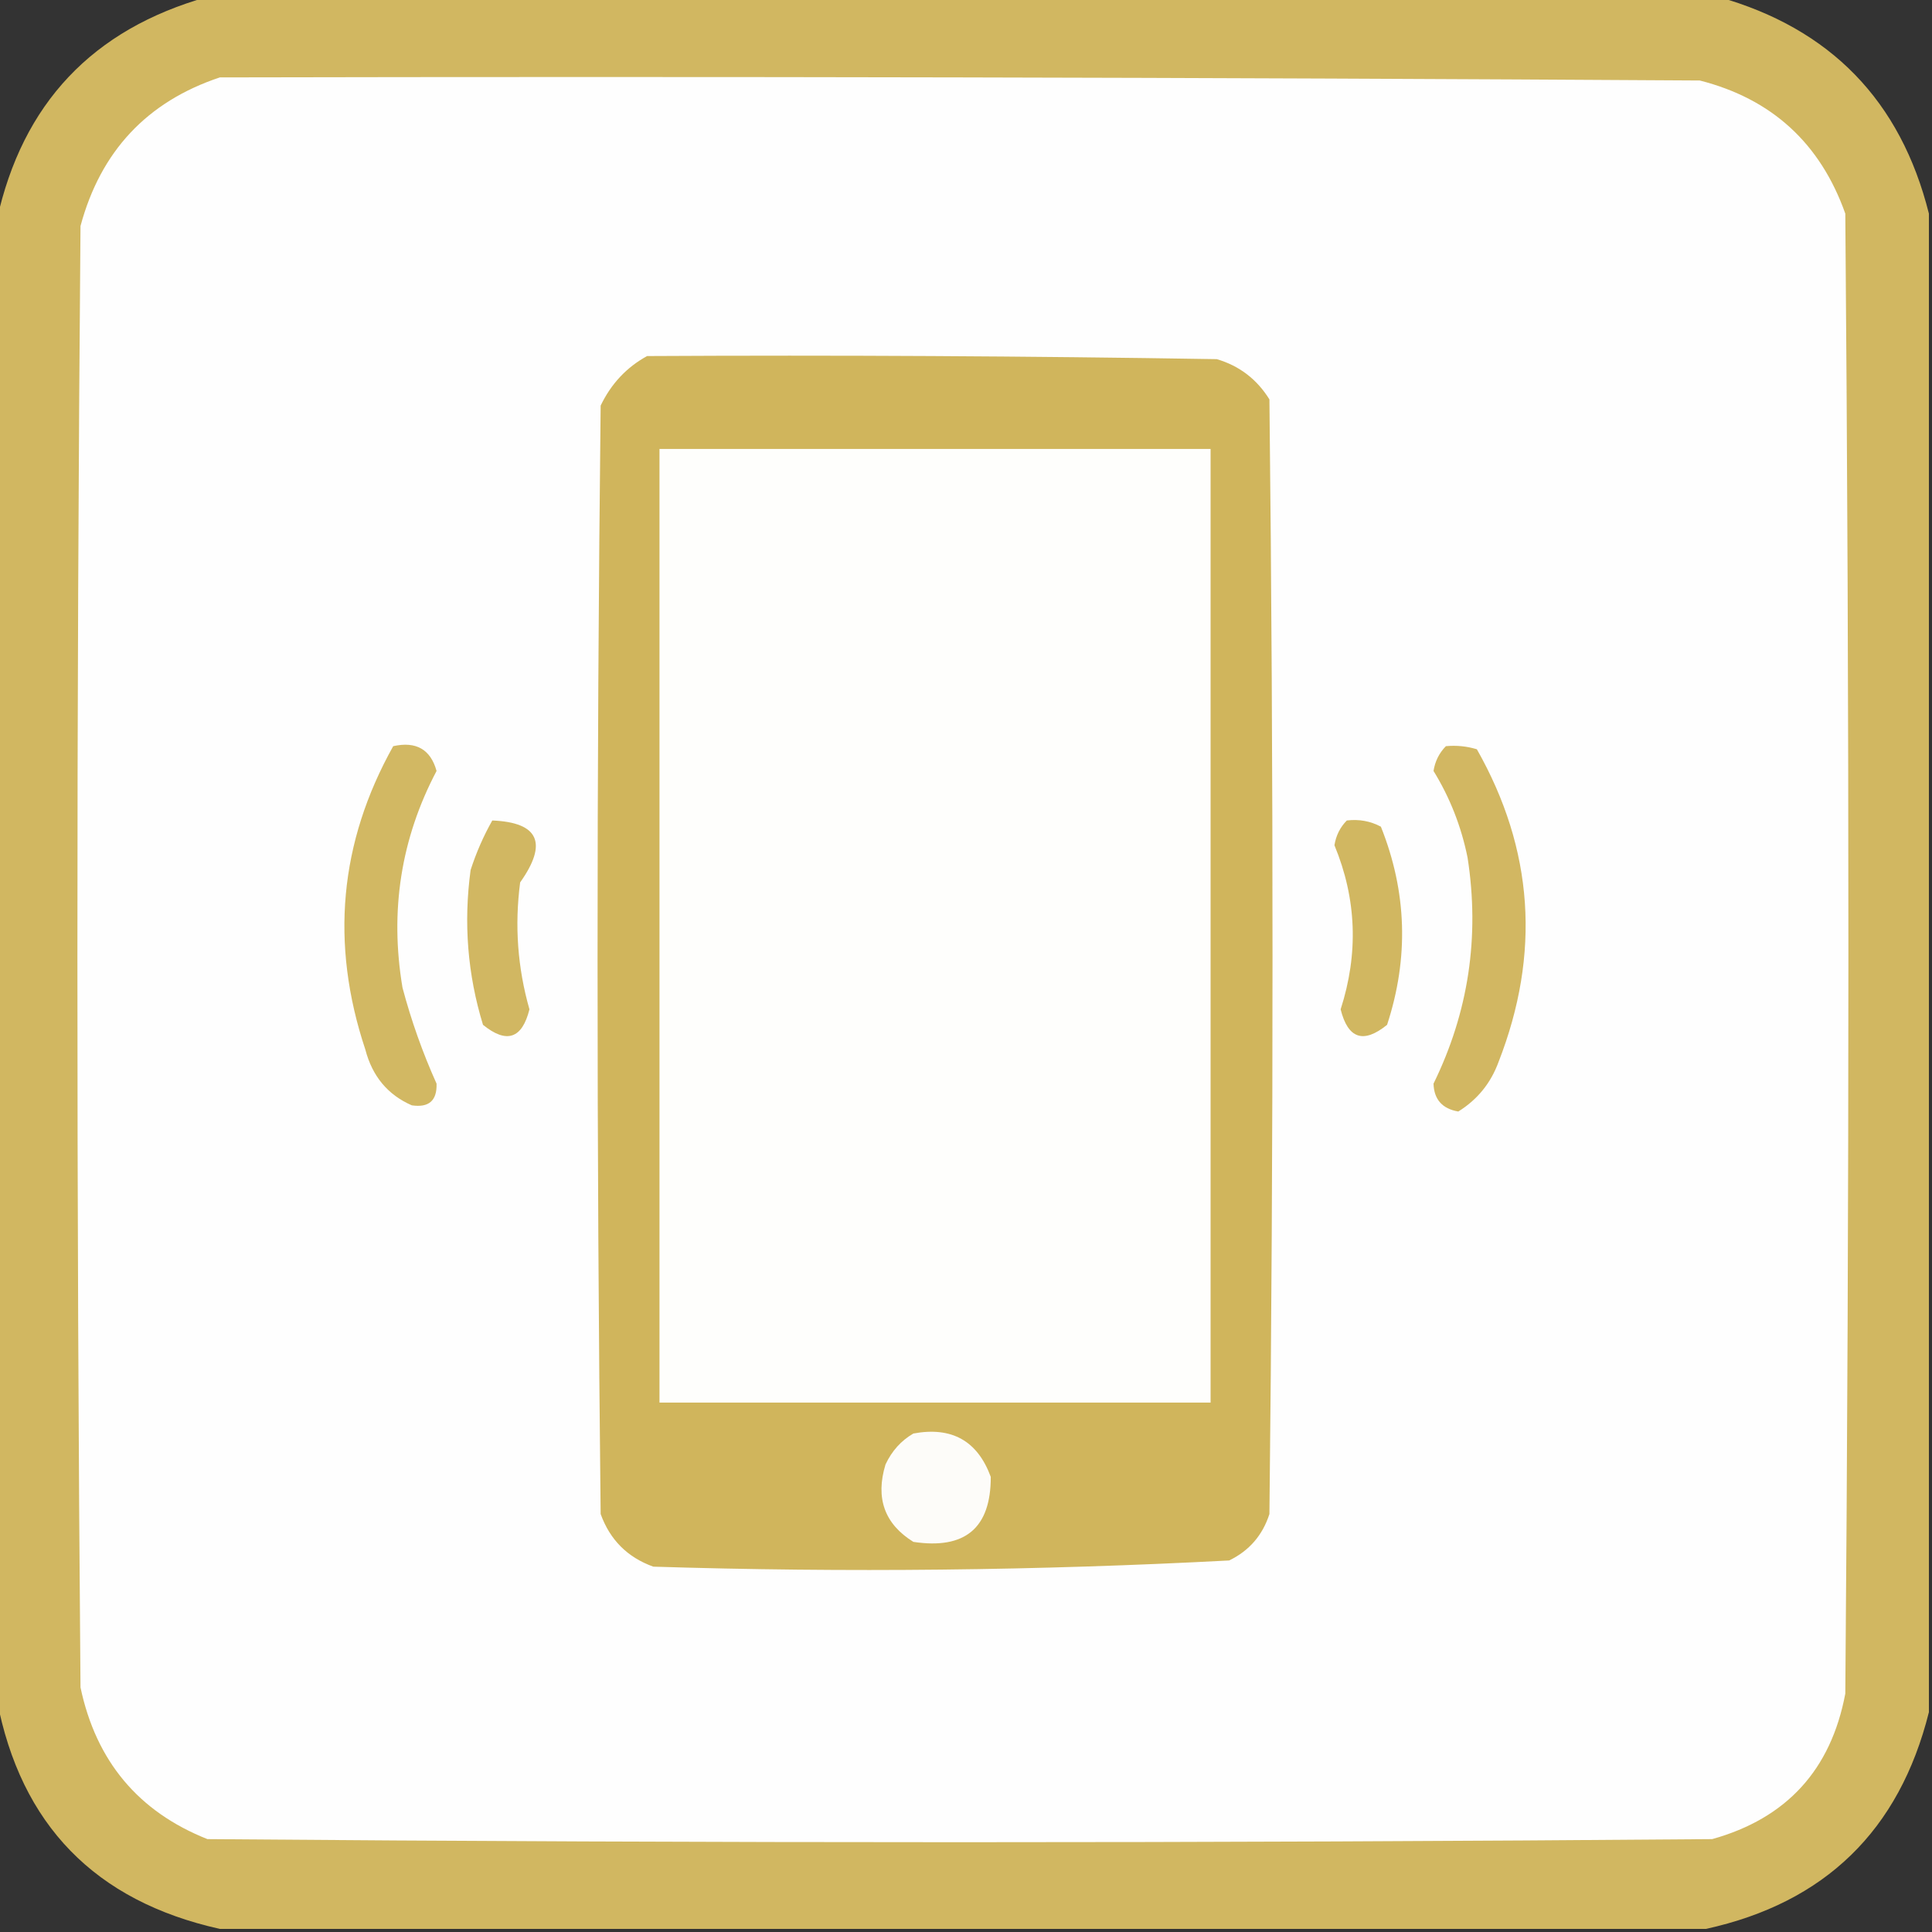 <?xml version="1.0" encoding="UTF-8"?>
<!DOCTYPE svg PUBLIC "-//W3C//DTD SVG 1.1//EN" "http://www.w3.org/Graphics/SVG/1.1/DTD/svg11.dtd">
<svg xmlns="http://www.w3.org/2000/svg" version="1.1" width="312px" height="312px" style="shape-rendering:geometricPrecision; text-rendering:geometricPrecision; image-rendering:optimizeQuality; fill-rule:evenodd; clip-rule:evenodd" xmlns:xlink="http://www.w3.org/1999/xlink">
<rect width="100%" height="100%" fill="#333333" stroke="none"/>
<g><path style="opacity:1" fill="#d1b761" d="M 33.5,-0.5 C 114.833,-0.5 196.167,-0.5 277.5,-0.5C 295.6,4.6 306.934,16.267 311.5,34.5C 311.5,115.167 311.5,195.833 311.5,276.5C 306.721,295.612 294.721,307.279 275.5,311.5C 195.5,311.5 115.5,311.5 35.5,311.5C 15.345,307.012 3.345,294.679 -0.5,274.5C -0.5,194.833 -0.5,115.167 -0.5,35.5C 3.617,16.716 14.95,4.716 33.5,-0.5 Z"/></g>
<g><path style="opacity:1" fill="#fefefe" d="M 35.5,12.5 C 115.167,12.333 194.834,12.5 274.5,13C 286.132,15.964 293.966,23.131 298,34.5C 298.667,114.167 298.667,193.833 298,273.5C 295.688,285.81 288.522,293.644 276.5,297C 195.5,297.667 114.5,297.667 33.5,297C 22.348,292.574 15.515,284.408 13,272.5C 12.333,193.833 12.333,115.167 13,36.5C 16.254,24.416 23.754,16.416 35.5,12.5 Z"/></g>
<g><path style="opacity:1" fill="#d0b55c" d="M 104.5,57.5 C 135.168,57.333 165.835,57.5 196.5,58C 200.146,59.076 202.98,61.243 205,64.5C 205.667,124.5 205.667,184.5 205,244.5C 203.895,247.937 201.728,250.437 198.5,252C 167.548,253.636 136.548,253.969 105.5,253C 101.333,251.5 98.5,248.667 97,244.5C 96.333,184.833 96.333,125.167 97,65.5C 98.69,61.979 101.19,59.312 104.5,57.5 Z"/></g>
<g><path style="opacity:1" fill="#fefefc" d="M 106.5,72.5 C 136.167,72.5 165.833,72.5 195.5,72.5C 195.5,123.833 195.5,175.167 195.5,226.5C 165.833,226.5 136.167,226.5 106.5,226.5C 106.5,175.167 106.5,123.833 106.5,72.5 Z"/></g>
<g><path style="opacity:1" fill="#d2b863" d="M 63.5,120.5 C 67.198,119.68 69.531,121.013 70.5,124.5C 64.748,135.423 62.914,147.09 65,159.5C 66.417,164.829 68.25,169.996 70.5,175C 70.588,177.744 69.255,178.91 66.5,178.5C 62.625,176.809 60.125,173.809 59,169.5C 53.301,152.397 54.801,136.064 63.5,120.5 Z"/></g>
<g><path style="opacity:1" fill="#d2b762" d="M 233.5,120.5 C 235.199,120.34 236.866,120.506 238.5,121C 247.666,137.172 248.833,154.005 242,171.5C 240.75,174.916 238.583,177.583 235.5,179.5C 232.914,179.054 231.58,177.554 231.5,175C 237.15,163.464 238.983,151.298 237,138.5C 235.983,133.473 234.149,128.806 231.5,124.5C 231.752,122.927 232.418,121.594 233.5,120.5 Z"/></g>
<g><path style="opacity:1" fill="#d1b762" d="M 79.5,132.5 C 87.005,132.811 88.505,136.144 84,142.5C 83.086,149.452 83.586,156.285 85.5,163C 84.313,167.755 81.813,168.589 78,165.5C 75.508,157.371 74.842,149.038 76,140.5C 76.906,137.69 78.073,135.024 79.5,132.5 Z"/></g>
<g><path style="opacity:1" fill="#d1b761" d="M 217.5,132.5 C 219.467,132.261 221.301,132.594 223,133.5C 227.207,144.025 227.54,154.692 224,165.5C 220.187,168.589 217.687,167.755 216.5,163C 219.413,153.976 219.079,145.142 215.5,136.5C 215.752,134.927 216.418,133.594 217.5,132.5 Z"/></g>
<g><path style="opacity:1" fill="#fdfcf9" d="M 147.5,231.5 C 153.695,230.345 157.861,232.678 160,238.5C 160.021,246.762 155.855,250.262 147.5,249C 142.845,246.103 141.345,241.937 143,236.5C 144.025,234.313 145.525,232.646 147.5,231.5 Z"/></g>
</svg>
